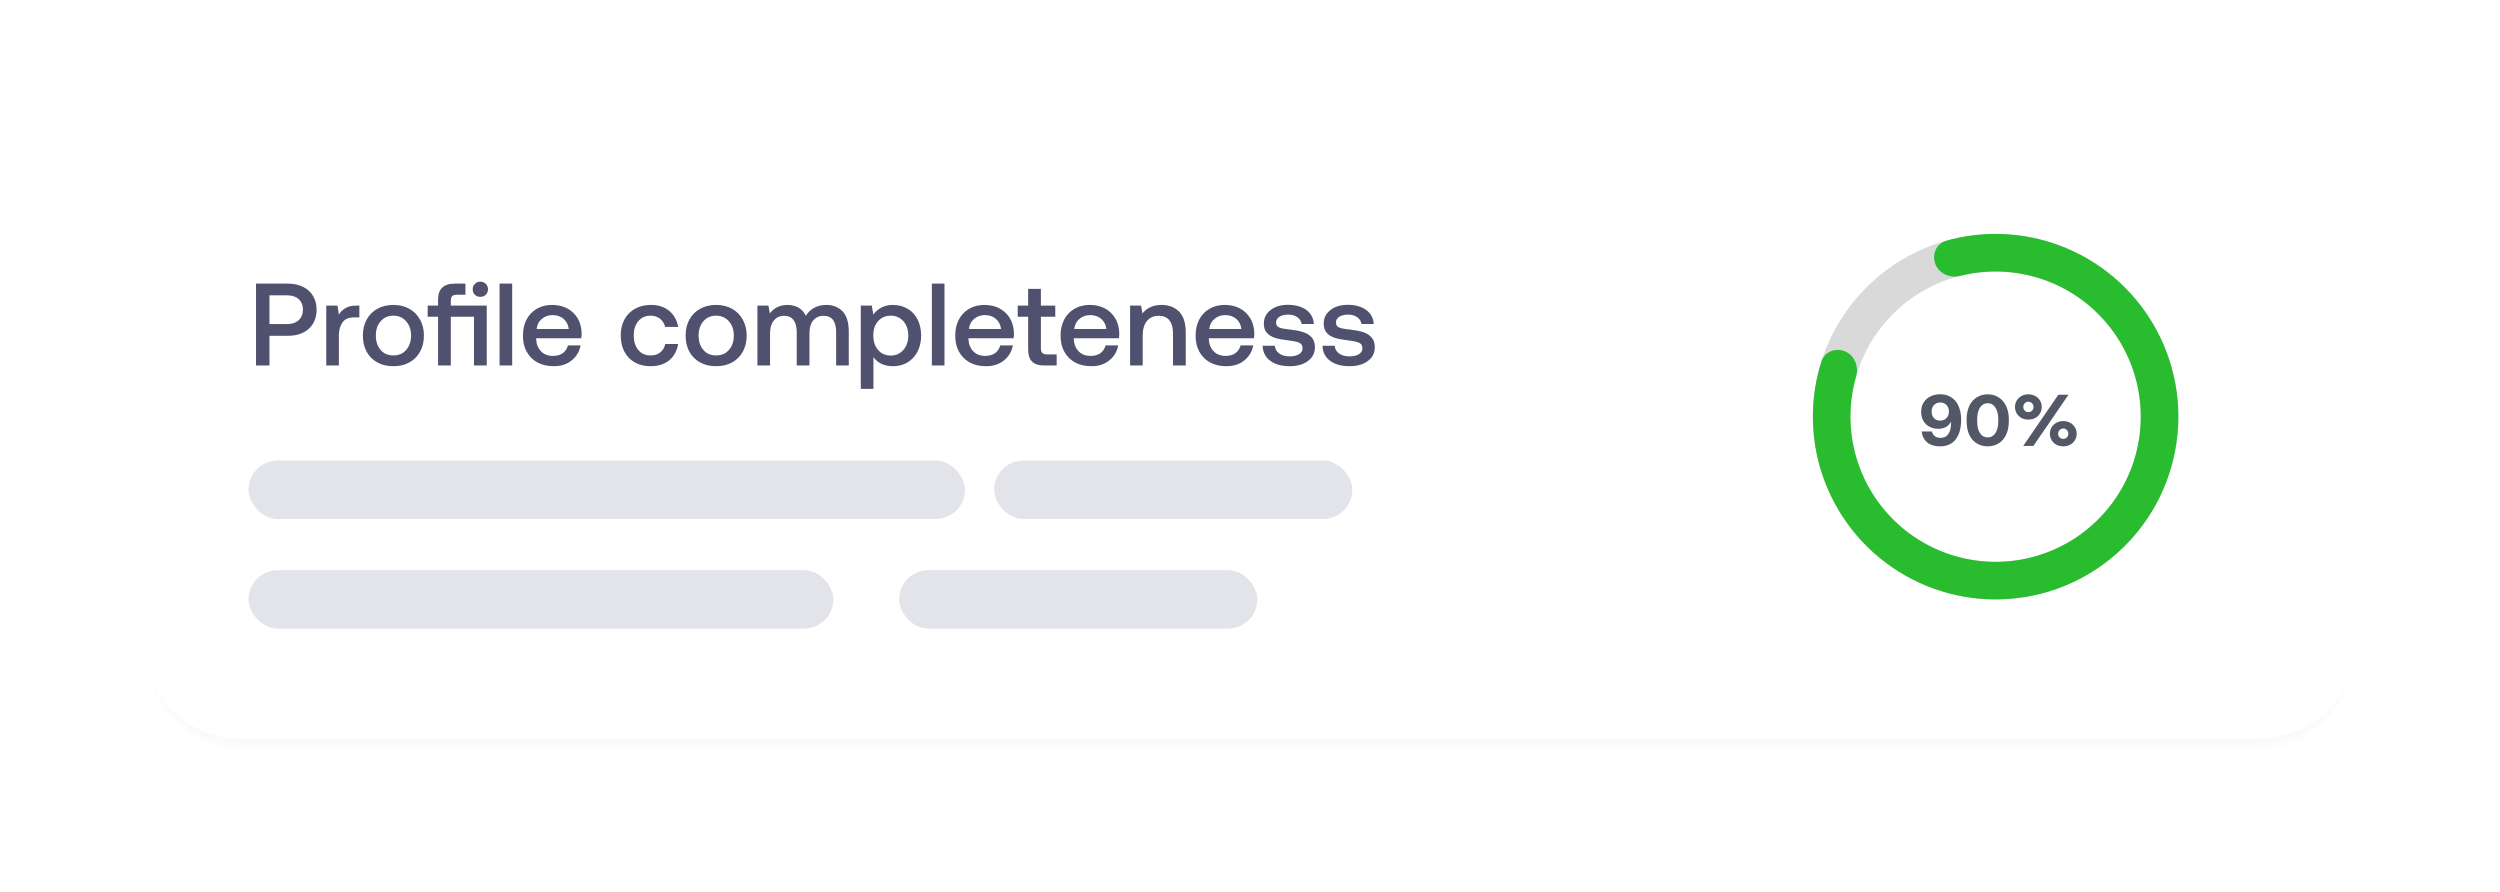 <svg width="342" height="122" viewBox="0 0 342 122" fill="none" xmlns="http://www.w3.org/2000/svg">
<g filter="url(#filter0_d_249_23659)">
<mask id="path-1-inside-1_249_23659" fill="white">
<path d="M20 33C20 25.82 25.82 20 33 20H309C316.18 20 322 25.82 322 33V89C322 96.18 316.18 102 309 102H33C25.82 102 20 96.18 20 89V33Z"/>
</mask>
<path d="M20 33C20 25.82 25.82 20 33 20H309C316.18 20 322 25.82 322 33V89C322 96.18 316.18 102 309 102H33C25.82 102 20 96.18 20 89V33Z" fill="white" shape-rendering="crispEdges"/>
<path d="M20 20H322H20ZM322 89C322 96.732 315.732 103 308 103H34C26.268 103 20 96.732 20 89C20 95.627 25.82 101 33 101H309C316.18 101 322 95.627 322 89ZM20 102V20V102ZM322 20V102V20Z" fill="#F9F9F9" mask="url(#path-1-inside-1_249_23659)"/>
<path d="M39.44 38.8C40.208 38.8 40.88 38.96 41.472 39.248C42.048 39.536 42.512 39.952 42.832 40.496C43.152 41.04 43.312 41.664 43.312 42.368C43.312 43.088 43.152 43.712 42.832 44.256C42.512 44.8 42.048 45.216 41.472 45.504C40.88 45.792 40.208 45.936 39.44 45.936H36.864V50H35.024V38.8H39.44ZM36.864 44.336H39.28C39.936 44.336 40.464 44.16 40.848 43.808C41.232 43.456 41.44 42.976 41.44 42.368C41.44 41.76 41.248 41.28 40.864 40.928C40.48 40.576 39.952 40.4 39.296 40.4H36.864V44.336ZM49.159 41.808V43.424H48.391C47.671 43.424 47.159 43.664 46.839 44.128C46.519 44.592 46.359 45.184 46.359 45.888V50H44.631V41.808H46.167L46.359 43.04C46.583 42.656 46.887 42.368 47.271 42.144C47.639 41.92 48.135 41.808 48.775 41.808H49.159ZM51.626 49.584C50.986 49.232 50.505 48.752 50.154 48.112C49.801 47.472 49.642 46.736 49.642 45.904C49.642 45.088 49.801 44.368 50.154 43.728C50.505 43.088 50.986 42.592 51.626 42.24C52.266 41.888 52.986 41.712 53.818 41.712C54.633 41.712 55.353 41.888 55.993 42.24C56.633 42.592 57.114 43.088 57.465 43.728C57.818 44.368 57.993 45.088 57.993 45.904C57.993 46.736 57.818 47.472 57.465 48.112C57.114 48.752 56.633 49.232 55.993 49.584C55.353 49.936 54.633 50.096 53.818 50.096C52.986 50.096 52.266 49.936 51.626 49.584ZM55.562 47.872C56.01 47.36 56.233 46.704 56.233 45.904C56.233 45.104 56.01 44.464 55.562 43.952C55.114 43.44 54.538 43.184 53.818 43.184C53.081 43.184 52.505 43.44 52.074 43.952C51.626 44.464 51.417 45.104 51.417 45.904C51.417 46.704 51.626 47.36 52.074 47.872C52.505 48.384 53.081 48.624 53.818 48.624C54.538 48.624 55.114 48.384 55.562 47.872ZM64.953 40.32C64.76 40.128 64.665 39.872 64.665 39.568C64.665 39.28 64.76 39.024 64.969 38.832C65.16 38.64 65.416 38.528 65.721 38.528C66.008 38.528 66.264 38.64 66.457 38.832C66.648 39.024 66.76 39.28 66.76 39.568C66.76 39.872 66.648 40.128 66.457 40.32C66.264 40.512 66.008 40.608 65.721 40.608C65.4 40.608 65.144 40.512 64.953 40.32ZM66.585 50H64.841V43.328H61.672V50H59.928V43.328H58.505V41.808H59.928V40.992C59.928 40.272 60.105 39.728 60.489 39.36C60.856 38.992 61.432 38.8 62.217 38.8H63.672V40.32H62.456C62.169 40.32 61.977 40.384 61.849 40.512C61.721 40.64 61.672 40.848 61.672 41.12V41.808H66.585V50ZM68.34 38.8H70.068V50H68.34V38.8ZM72.034 43.712C72.37 43.072 72.834 42.592 73.442 42.24C74.05 41.888 74.738 41.712 75.522 41.712C76.306 41.712 76.994 41.872 77.602 42.192C78.21 42.512 78.674 42.976 79.026 43.552C79.378 44.144 79.554 44.832 79.57 45.616C79.57 45.84 79.554 46.048 79.522 46.272H73.346V46.368C73.378 47.088 73.602 47.648 74.018 48.064C74.418 48.48 74.962 48.688 75.634 48.688C76.162 48.688 76.61 48.576 76.978 48.32C77.33 48.064 77.57 47.712 77.698 47.248H79.426C79.266 48.08 78.866 48.768 78.21 49.296C77.554 49.84 76.738 50.096 75.762 50.096C74.898 50.096 74.162 49.936 73.522 49.584C72.882 49.232 72.402 48.752 72.05 48.112C71.698 47.488 71.538 46.752 71.538 45.92C71.538 45.088 71.698 44.352 72.034 43.712ZM77.81 45.008C77.73 44.416 77.49 43.952 77.09 43.616C76.69 43.28 76.194 43.104 75.586 43.104C75.01 43.104 74.53 43.28 74.114 43.632C73.698 43.984 73.474 44.432 73.41 45.008H77.81ZM91.54 49.296C90.868 49.84 90.02 50.096 88.996 50.096C88.18 50.096 87.46 49.936 86.853 49.584C86.228 49.232 85.749 48.736 85.412 48.096C85.076 47.456 84.916 46.72 84.916 45.888C84.916 45.056 85.076 44.336 85.428 43.696C85.764 43.072 86.245 42.592 86.868 42.24C87.493 41.888 88.213 41.712 89.044 41.712C90.069 41.712 90.9 41.984 91.556 42.528C92.197 43.072 92.612 43.792 92.772 44.72H90.996C90.868 44.256 90.644 43.888 90.293 43.6C89.941 43.328 89.508 43.184 88.996 43.184C88.293 43.184 87.733 43.44 87.317 43.936C86.9 44.448 86.692 45.088 86.692 45.888C86.692 46.704 86.9 47.36 87.317 47.872C87.733 48.384 88.293 48.624 88.996 48.624C89.525 48.624 89.972 48.496 90.325 48.208C90.677 47.92 90.9 47.536 91.013 47.056H92.772C92.612 48.016 92.197 48.752 91.54 49.296ZM95.777 49.584C95.137 49.232 94.657 48.752 94.305 48.112C93.953 47.472 93.793 46.736 93.793 45.904C93.793 45.088 93.953 44.368 94.305 43.728C94.657 43.088 95.137 42.592 95.777 42.24C96.417 41.888 97.137 41.712 97.969 41.712C98.785 41.712 99.505 41.888 100.145 42.24C100.785 42.592 101.265 43.088 101.617 43.728C101.969 44.368 102.145 45.088 102.145 45.904C102.145 46.736 101.969 47.472 101.617 48.112C101.265 48.752 100.785 49.232 100.145 49.584C99.505 49.936 98.785 50.096 97.969 50.096C97.137 50.096 96.417 49.936 95.777 49.584ZM99.713 47.872C100.161 47.36 100.385 46.704 100.385 45.904C100.385 45.104 100.161 44.464 99.713 43.952C99.265 43.44 98.689 43.184 97.969 43.184C97.233 43.184 96.657 43.44 96.225 43.952C95.777 44.464 95.569 45.104 95.569 45.904C95.569 46.704 95.777 47.36 96.225 47.872C96.657 48.384 97.233 48.624 97.969 48.624C98.689 48.624 99.265 48.384 99.713 47.872ZM115.263 42.592C115.823 43.168 116.111 44.096 116.111 45.376V50H114.383V45.392C114.383 44.688 114.239 44.144 113.951 43.76C113.663 43.392 113.231 43.2 112.671 43.2C112.063 43.2 111.599 43.424 111.247 43.84C110.895 44.256 110.735 44.832 110.735 45.568V50H108.991V45.392C108.991 44.672 108.831 44.128 108.543 43.76C108.255 43.392 107.823 43.2 107.263 43.2C106.671 43.2 106.207 43.424 105.855 43.856C105.503 44.304 105.343 44.88 105.343 45.616V50H103.615V41.808H105.119L105.311 42.88C105.887 42.112 106.687 41.728 107.711 41.712C108.287 41.712 108.783 41.84 109.231 42.08C109.663 42.336 109.999 42.704 110.239 43.2C110.527 42.736 110.895 42.368 111.375 42.112C111.839 41.856 112.399 41.712 113.071 41.712C113.967 41.712 114.687 42.016 115.263 42.592ZM124.141 42.224C124.717 42.56 125.181 43.04 125.517 43.68C125.837 44.32 126.013 45.056 126.013 45.904C126.013 46.736 125.837 47.472 125.517 48.112C125.181 48.752 124.717 49.232 124.141 49.584C123.549 49.936 122.877 50.096 122.141 50.096C121.533 50.096 121.005 49.984 120.557 49.76C120.109 49.536 119.741 49.232 119.485 48.848V53.2H117.757V41.808H119.261L119.469 43.024C120.125 42.16 121.021 41.712 122.141 41.712C122.877 41.712 123.549 41.888 124.141 42.224ZM123.581 47.872C124.029 47.36 124.253 46.704 124.253 45.904C124.253 45.104 124.029 44.448 123.581 43.936C123.133 43.44 122.557 43.184 121.853 43.184C121.133 43.184 120.557 43.44 120.125 43.936C119.677 44.432 119.469 45.072 119.469 45.872C119.469 46.704 119.677 47.36 120.125 47.872C120.557 48.384 121.133 48.64 121.853 48.64C122.557 48.64 123.133 48.384 123.581 47.872ZM127.478 38.8H129.206V50H127.478V38.8ZM131.172 43.712C131.508 43.072 131.972 42.592 132.58 42.24C133.188 41.888 133.876 41.712 134.66 41.712C135.444 41.712 136.132 41.872 136.74 42.192C137.348 42.512 137.812 42.976 138.164 43.552C138.516 44.144 138.692 44.832 138.708 45.616C138.708 45.84 138.692 46.048 138.66 46.272H132.484V46.368C132.516 47.088 132.74 47.648 133.156 48.064C133.556 48.48 134.1 48.688 134.772 48.688C135.3 48.688 135.748 48.576 136.116 48.32C136.468 48.064 136.708 47.712 136.836 47.248H138.564C138.404 48.08 138.004 48.768 137.348 49.296C136.692 49.84 135.876 50.096 134.9 50.096C134.036 50.096 133.3 49.936 132.66 49.584C132.02 49.232 131.54 48.752 131.188 48.112C130.836 47.488 130.676 46.752 130.676 45.92C130.676 45.088 130.836 44.352 131.172 43.712ZM136.948 45.008C136.868 44.416 136.628 43.952 136.228 43.616C135.828 43.28 135.332 43.104 134.724 43.104C134.148 43.104 133.668 43.28 133.252 43.632C132.836 43.984 132.612 44.432 132.548 45.008H136.948ZM140.65 43.328H139.226V41.808H140.65V39.52H142.394V41.808H144.362V43.328H142.394V47.6C142.394 47.92 142.458 48.16 142.586 48.288C142.714 48.416 142.922 48.48 143.242 48.48H144.554V50H142.89C142.106 50 141.53 49.824 141.178 49.456C140.826 49.104 140.65 48.544 140.65 47.776V43.328ZM145.582 43.712C145.918 43.072 146.382 42.592 146.99 42.24C147.598 41.888 148.286 41.712 149.07 41.712C149.854 41.712 150.542 41.872 151.15 42.192C151.758 42.512 152.222 42.976 152.574 43.552C152.926 44.144 153.102 44.832 153.118 45.616C153.118 45.84 153.102 46.048 153.07 46.272H146.894V46.368C146.926 47.088 147.15 47.648 147.566 48.064C147.966 48.48 148.51 48.688 149.182 48.688C149.71 48.688 150.158 48.576 150.526 48.32C150.878 48.064 151.118 47.712 151.246 47.248H152.974C152.814 48.08 152.414 48.768 151.758 49.296C151.102 49.84 150.286 50.096 149.31 50.096C148.446 50.096 147.71 49.936 147.07 49.584C146.43 49.232 145.95 48.752 145.598 48.112C145.246 47.488 145.086 46.752 145.086 45.92C145.086 45.088 145.246 44.352 145.582 43.712ZM151.358 45.008C151.278 44.416 151.038 43.952 150.638 43.616C150.238 43.28 149.742 43.104 149.134 43.104C148.558 43.104 148.078 43.28 147.662 43.632C147.246 43.984 147.022 44.432 146.958 45.008H151.358ZM161.283 42.608C161.891 43.216 162.211 44.176 162.211 45.488V50H160.467V45.584C160.467 44.816 160.291 44.224 159.971 43.808C159.635 43.408 159.155 43.2 158.515 43.2C157.827 43.2 157.283 43.44 156.899 43.92C156.515 44.4 156.323 45.04 156.323 45.872V50H154.595V41.808H156.099L156.291 42.88C156.899 42.112 157.779 41.712 158.915 41.712C159.875 41.712 160.675 42.016 161.283 42.608ZM164.054 43.712C164.39 43.072 164.854 42.592 165.462 42.24C166.07 41.888 166.758 41.712 167.542 41.712C168.326 41.712 169.014 41.872 169.622 42.192C170.23 42.512 170.694 42.976 171.046 43.552C171.398 44.144 171.574 44.832 171.59 45.616C171.59 45.84 171.574 46.048 171.542 46.272H165.366V46.368C165.398 47.088 165.622 47.648 166.038 48.064C166.438 48.48 166.982 48.688 167.654 48.688C168.182 48.688 168.63 48.576 168.998 48.32C169.35 48.064 169.59 47.712 169.718 47.248H171.446C171.286 48.08 170.886 48.768 170.23 49.296C169.574 49.84 168.758 50.096 167.782 50.096C166.918 50.096 166.182 49.936 165.542 49.584C164.902 49.232 164.422 48.752 164.07 48.112C163.718 47.488 163.558 46.752 163.558 45.92C163.558 45.088 163.718 44.352 164.054 43.712ZM169.83 45.008C169.75 44.416 169.51 43.952 169.11 43.616C168.71 43.28 168.214 43.104 167.606 43.104C167.03 43.104 166.55 43.28 166.134 43.632C165.718 43.984 165.494 44.432 165.43 45.008H169.83ZM174.397 47.296C174.429 47.728 174.621 48.08 174.989 48.352C175.357 48.624 175.837 48.752 176.429 48.752C176.941 48.752 177.373 48.656 177.693 48.464C178.013 48.272 178.189 48 178.189 47.664C178.189 47.392 178.109 47.184 177.965 47.04C177.805 46.912 177.613 46.816 177.357 46.752C177.101 46.688 176.717 46.624 176.205 46.56C175.485 46.48 174.893 46.368 174.429 46.224C173.965 46.08 173.597 45.856 173.309 45.536C173.021 45.216 172.893 44.8 172.893 44.256C172.893 43.76 173.021 43.312 173.309 42.928C173.597 42.544 173.981 42.24 174.477 42.016C174.973 41.808 175.533 41.696 176.173 41.696C177.197 41.696 178.045 41.936 178.685 42.384C179.325 42.848 179.677 43.488 179.741 44.32H178.061C178.013 43.952 177.821 43.648 177.501 43.408C177.165 43.168 176.749 43.04 176.253 43.04C175.741 43.04 175.341 43.136 175.037 43.328C174.717 43.52 174.573 43.792 174.573 44.112C174.573 44.368 174.637 44.544 174.797 44.672C174.957 44.8 175.149 44.88 175.389 44.928C175.613 44.976 175.997 45.024 176.525 45.088C177.229 45.168 177.821 45.28 178.301 45.44C178.781 45.6 179.165 45.84 179.453 46.176C179.741 46.512 179.885 46.96 179.885 47.536C179.885 48.048 179.725 48.512 179.437 48.896C179.133 49.28 178.717 49.584 178.205 49.792C177.677 50 177.085 50.096 176.445 50.096C175.341 50.096 174.445 49.856 173.773 49.36C173.101 48.864 172.749 48.176 172.733 47.296H174.397ZM182.586 47.296C182.618 47.728 182.81 48.08 183.178 48.352C183.546 48.624 184.026 48.752 184.618 48.752C185.13 48.752 185.562 48.656 185.882 48.464C186.202 48.272 186.378 48 186.378 47.664C186.378 47.392 186.298 47.184 186.154 47.04C185.994 46.912 185.802 46.816 185.546 46.752C185.29 46.688 184.906 46.624 184.394 46.56C183.674 46.48 183.082 46.368 182.618 46.224C182.154 46.08 181.786 45.856 181.498 45.536C181.21 45.216 181.082 44.8 181.082 44.256C181.082 43.76 181.21 43.312 181.498 42.928C181.786 42.544 182.17 42.24 182.666 42.016C183.162 41.808 183.722 41.696 184.362 41.696C185.386 41.696 186.234 41.936 186.874 42.384C187.514 42.848 187.866 43.488 187.93 44.32H186.25C186.202 43.952 186.01 43.648 185.69 43.408C185.354 43.168 184.938 43.04 184.442 43.04C183.93 43.04 183.53 43.136 183.226 43.328C182.906 43.52 182.762 43.792 182.762 44.112C182.762 44.368 182.826 44.544 182.986 44.672C183.146 44.8 183.338 44.88 183.578 44.928C183.802 44.976 184.186 45.024 184.714 45.088C185.418 45.168 186.01 45.28 186.49 45.44C186.97 45.6 187.354 45.84 187.642 46.176C187.93 46.512 188.074 46.96 188.074 47.536C188.074 48.048 187.914 48.512 187.626 48.896C187.322 49.28 186.906 49.584 186.394 49.792C185.866 50 185.274 50.096 184.634 50.096C183.53 50.096 182.634 49.856 181.962 49.36C181.29 48.864 180.938 48.176 180.922 47.296H182.586Z" fill="#50516F"/>
<path d="M298 57C298 70.807 286.807 82 273 82C259.193 82 248 70.807 248 57C248 43.193 259.193 32 273 32C286.807 32 298 43.193 298 57ZM253.141 57C253.141 67.968 262.032 76.859 273 76.859C283.968 76.859 292.859 67.968 292.859 57C292.859 46.032 283.968 37.141 273 37.141C262.032 37.141 253.141 46.032 253.141 57Z" fill="#D9D9D9"/>
<path d="M264.761 36.139C264.239 34.818 264.885 33.311 266.252 32.928C270.957 31.609 275.965 31.693 280.652 33.2C286.158 34.97 290.881 38.595 294.014 43.457C297.147 48.319 298.498 54.116 297.836 59.862C297.173 65.608 294.54 70.946 290.383 74.968C286.226 78.99 280.803 81.445 275.038 81.917C269.274 82.388 263.524 80.847 258.768 77.554C254.013 74.261 250.547 69.422 248.96 63.86C247.609 59.126 247.691 54.117 249.165 49.459C249.593 48.105 251.12 47.51 252.423 48.075C253.725 48.64 254.306 50.151 253.914 51.516C252.892 55.071 252.879 58.859 253.904 62.449C255.164 66.867 257.918 70.712 261.695 73.327C265.473 75.942 270.04 77.167 274.619 76.793C279.198 76.418 283.506 74.467 286.808 71.273C290.11 68.078 292.202 63.838 292.728 59.273C293.254 54.709 292.181 50.104 289.692 46.242C287.203 42.38 283.452 39.501 279.078 38.094C275.524 36.952 271.738 36.839 268.151 37.742C266.774 38.089 265.282 37.459 264.761 36.139Z" fill="#29BC2E"/>
<path d="M268.104 56.04C268.224 56.46 268.284 56.92 268.284 57.42C268.284 58.58 268.034 59.48 267.534 60.11C267.034 60.75 266.324 61.06 265.404 61.06C264.684 61.06 264.094 60.89 263.654 60.53C263.214 60.17 262.954 59.67 262.874 59.02H264.284C264.344 59.3 264.484 59.52 264.684 59.67C264.884 59.83 265.154 59.9 265.474 59.9C265.934 59.9 266.294 59.73 266.534 59.37C266.774 59.02 266.904 58.52 266.904 57.88V57.7C266.804 57.84 266.754 57.91 266.744 57.92C266.574 58.16 266.354 58.34 266.084 58.47C265.814 58.6 265.514 58.66 265.184 58.66C264.714 58.66 264.304 58.57 263.944 58.37C263.584 58.18 263.304 57.91 263.104 57.55C262.904 57.2 262.814 56.79 262.814 56.32C262.814 55.86 262.914 55.45 263.134 55.09C263.354 54.73 263.654 54.44 264.054 54.24C264.454 54.04 264.904 53.93 265.424 53.93C265.884 53.93 266.304 54.02 266.664 54.2C267.024 54.38 267.334 54.63 267.584 54.95C267.804 55.25 267.984 55.62 268.104 56.04ZM264.564 57.19C264.774 57.43 265.054 57.54 265.414 57.54C265.764 57.54 266.054 57.43 266.274 57.19C266.494 56.96 266.614 56.66 266.614 56.3C266.614 55.94 266.504 55.65 266.284 55.41C266.064 55.18 265.784 55.06 265.434 55.06C265.074 55.06 264.794 55.18 264.574 55.41C264.354 55.65 264.244 55.94 264.244 56.3C264.244 56.66 264.344 56.96 264.564 57.19ZM269.036 57.34C269.036 56.66 269.156 56.06 269.396 55.54C269.636 55.03 269.976 54.64 270.416 54.36C270.856 54.08 271.356 53.94 271.916 53.94C272.476 53.94 272.976 54.08 273.416 54.36C273.856 54.64 274.196 55.03 274.436 55.54C274.676 56.06 274.806 56.66 274.806 57.34V57.66C274.806 58.36 274.676 58.97 274.436 59.48C274.196 59.99 273.856 60.38 273.416 60.65C272.976 60.93 272.476 61.06 271.916 61.06C271.346 61.06 270.846 60.93 270.416 60.65C269.976 60.38 269.636 59.99 269.396 59.48C269.156 58.97 269.036 58.36 269.036 57.66V57.34ZM272.966 55.75C272.706 55.36 272.356 55.16 271.916 55.16C271.476 55.16 271.126 55.36 270.866 55.75C270.606 56.14 270.476 56.69 270.476 57.39V57.61C270.476 58.32 270.606 58.87 270.866 59.26C271.126 59.65 271.476 59.84 271.916 59.84C272.356 59.84 272.706 59.65 272.966 59.26C273.226 58.87 273.366 58.32 273.366 57.61V57.39C273.366 56.69 273.226 56.14 272.966 55.75ZM275.89 54.79C276.05 54.53 276.26 54.32 276.54 54.17C276.82 54.02 277.13 53.94 277.48 53.94C277.82 53.94 278.14 54.02 278.42 54.17C278.7 54.32 278.91 54.53 279.07 54.79C279.23 55.05 279.31 55.35 279.31 55.67C279.31 56 279.23 56.3 279.07 56.56C278.91 56.82 278.7 57.03 278.42 57.18C278.14 57.33 277.82 57.4 277.48 57.4C277.13 57.4 276.82 57.33 276.54 57.18C276.26 57.03 276.05 56.82 275.89 56.56C275.73 56.3 275.65 56 275.65 55.67C275.65 55.35 275.73 55.05 275.89 54.79ZM276.78 61L281.58 54H282.97L278.17 61H276.78ZM277.98 55.16C277.84 55.03 277.68 54.96 277.48 54.96C277.28 54.96 277.12 55.03 276.99 55.16C276.85 55.3 276.79 55.47 276.79 55.67C276.79 55.88 276.85 56.05 276.99 56.18C277.12 56.32 277.28 56.38 277.48 56.38C277.68 56.38 277.84 56.32 277.98 56.18C278.11 56.05 278.18 55.88 278.18 55.67C278.18 55.47 278.11 55.3 277.98 55.16ZM280.66 58.45C280.82 58.19 281.04 57.98 281.32 57.83C281.6 57.68 281.91 57.6 282.26 57.6C282.6 57.6 282.91 57.68 283.19 57.83C283.47 57.98 283.69 58.19 283.85 58.45C284.01 58.71 284.09 59.01 284.09 59.33C284.09 59.66 284.01 59.96 283.85 60.22C283.69 60.48 283.47 60.69 283.19 60.84C282.91 60.99 282.6 61.06 282.26 61.06C281.91 61.06 281.6 60.99 281.32 60.84C281.04 60.69 280.82 60.48 280.66 60.22C280.5 59.96 280.43 59.66 280.43 59.33C280.43 59.01 280.5 58.71 280.66 58.45ZM282.75 58.83C282.61 58.69 282.45 58.62 282.26 58.62C282.06 58.62 281.89 58.69 281.76 58.83C281.62 58.97 281.56 59.13 281.56 59.33C281.56 59.54 281.62 59.71 281.76 59.84C281.89 59.98 282.06 60.04 282.26 60.04C282.45 60.04 282.61 59.98 282.75 59.84C282.88 59.71 282.95 59.54 282.95 59.33C282.95 59.13 282.88 58.97 282.75 58.83Z" fill="#525866"/>
<rect x="34" y="78" width="80" height="8" rx="4" fill="#E2E4E9"/>
<rect x="34" y="63" width="98" height="8" rx="4" fill="#E2E4E9"/>
<rect x="136" y="63" width="49" height="8" rx="4" fill="#E2E4E9"/>
<rect x="123" y="78" width="49" height="8" rx="4" fill="#E2E4E9"/>
</g>
<defs>
<filter id="filter0_d_249_23659" x="0" y="0" width="342" height="122" filterUnits="userSpaceOnUse" color-interpolation-filters="sRGB">
<feFlood flood-opacity="0" result="BackgroundImageFix"/>
<feColorMatrix in="SourceAlpha" type="matrix" values="0 0 0 0 0 0 0 0 0 0 0 0 0 0 0 0 0 0 127 0" result="hardAlpha"/>
<feOffset/>
<feGaussianBlur stdDeviation="10"/>
<feComposite in2="hardAlpha" operator="out"/>
<feColorMatrix type="matrix" values="0 0 0 0 0 0 0 0 0 0 0 0 0 0 0 0 0 0 0.1 0"/>
<feBlend mode="normal" in2="BackgroundImageFix" result="effect1_dropShadow_249_23659"/>
<feBlend mode="normal" in="SourceGraphic" in2="effect1_dropShadow_249_23659" result="shape"/>
</filter>
</defs>
</svg>
